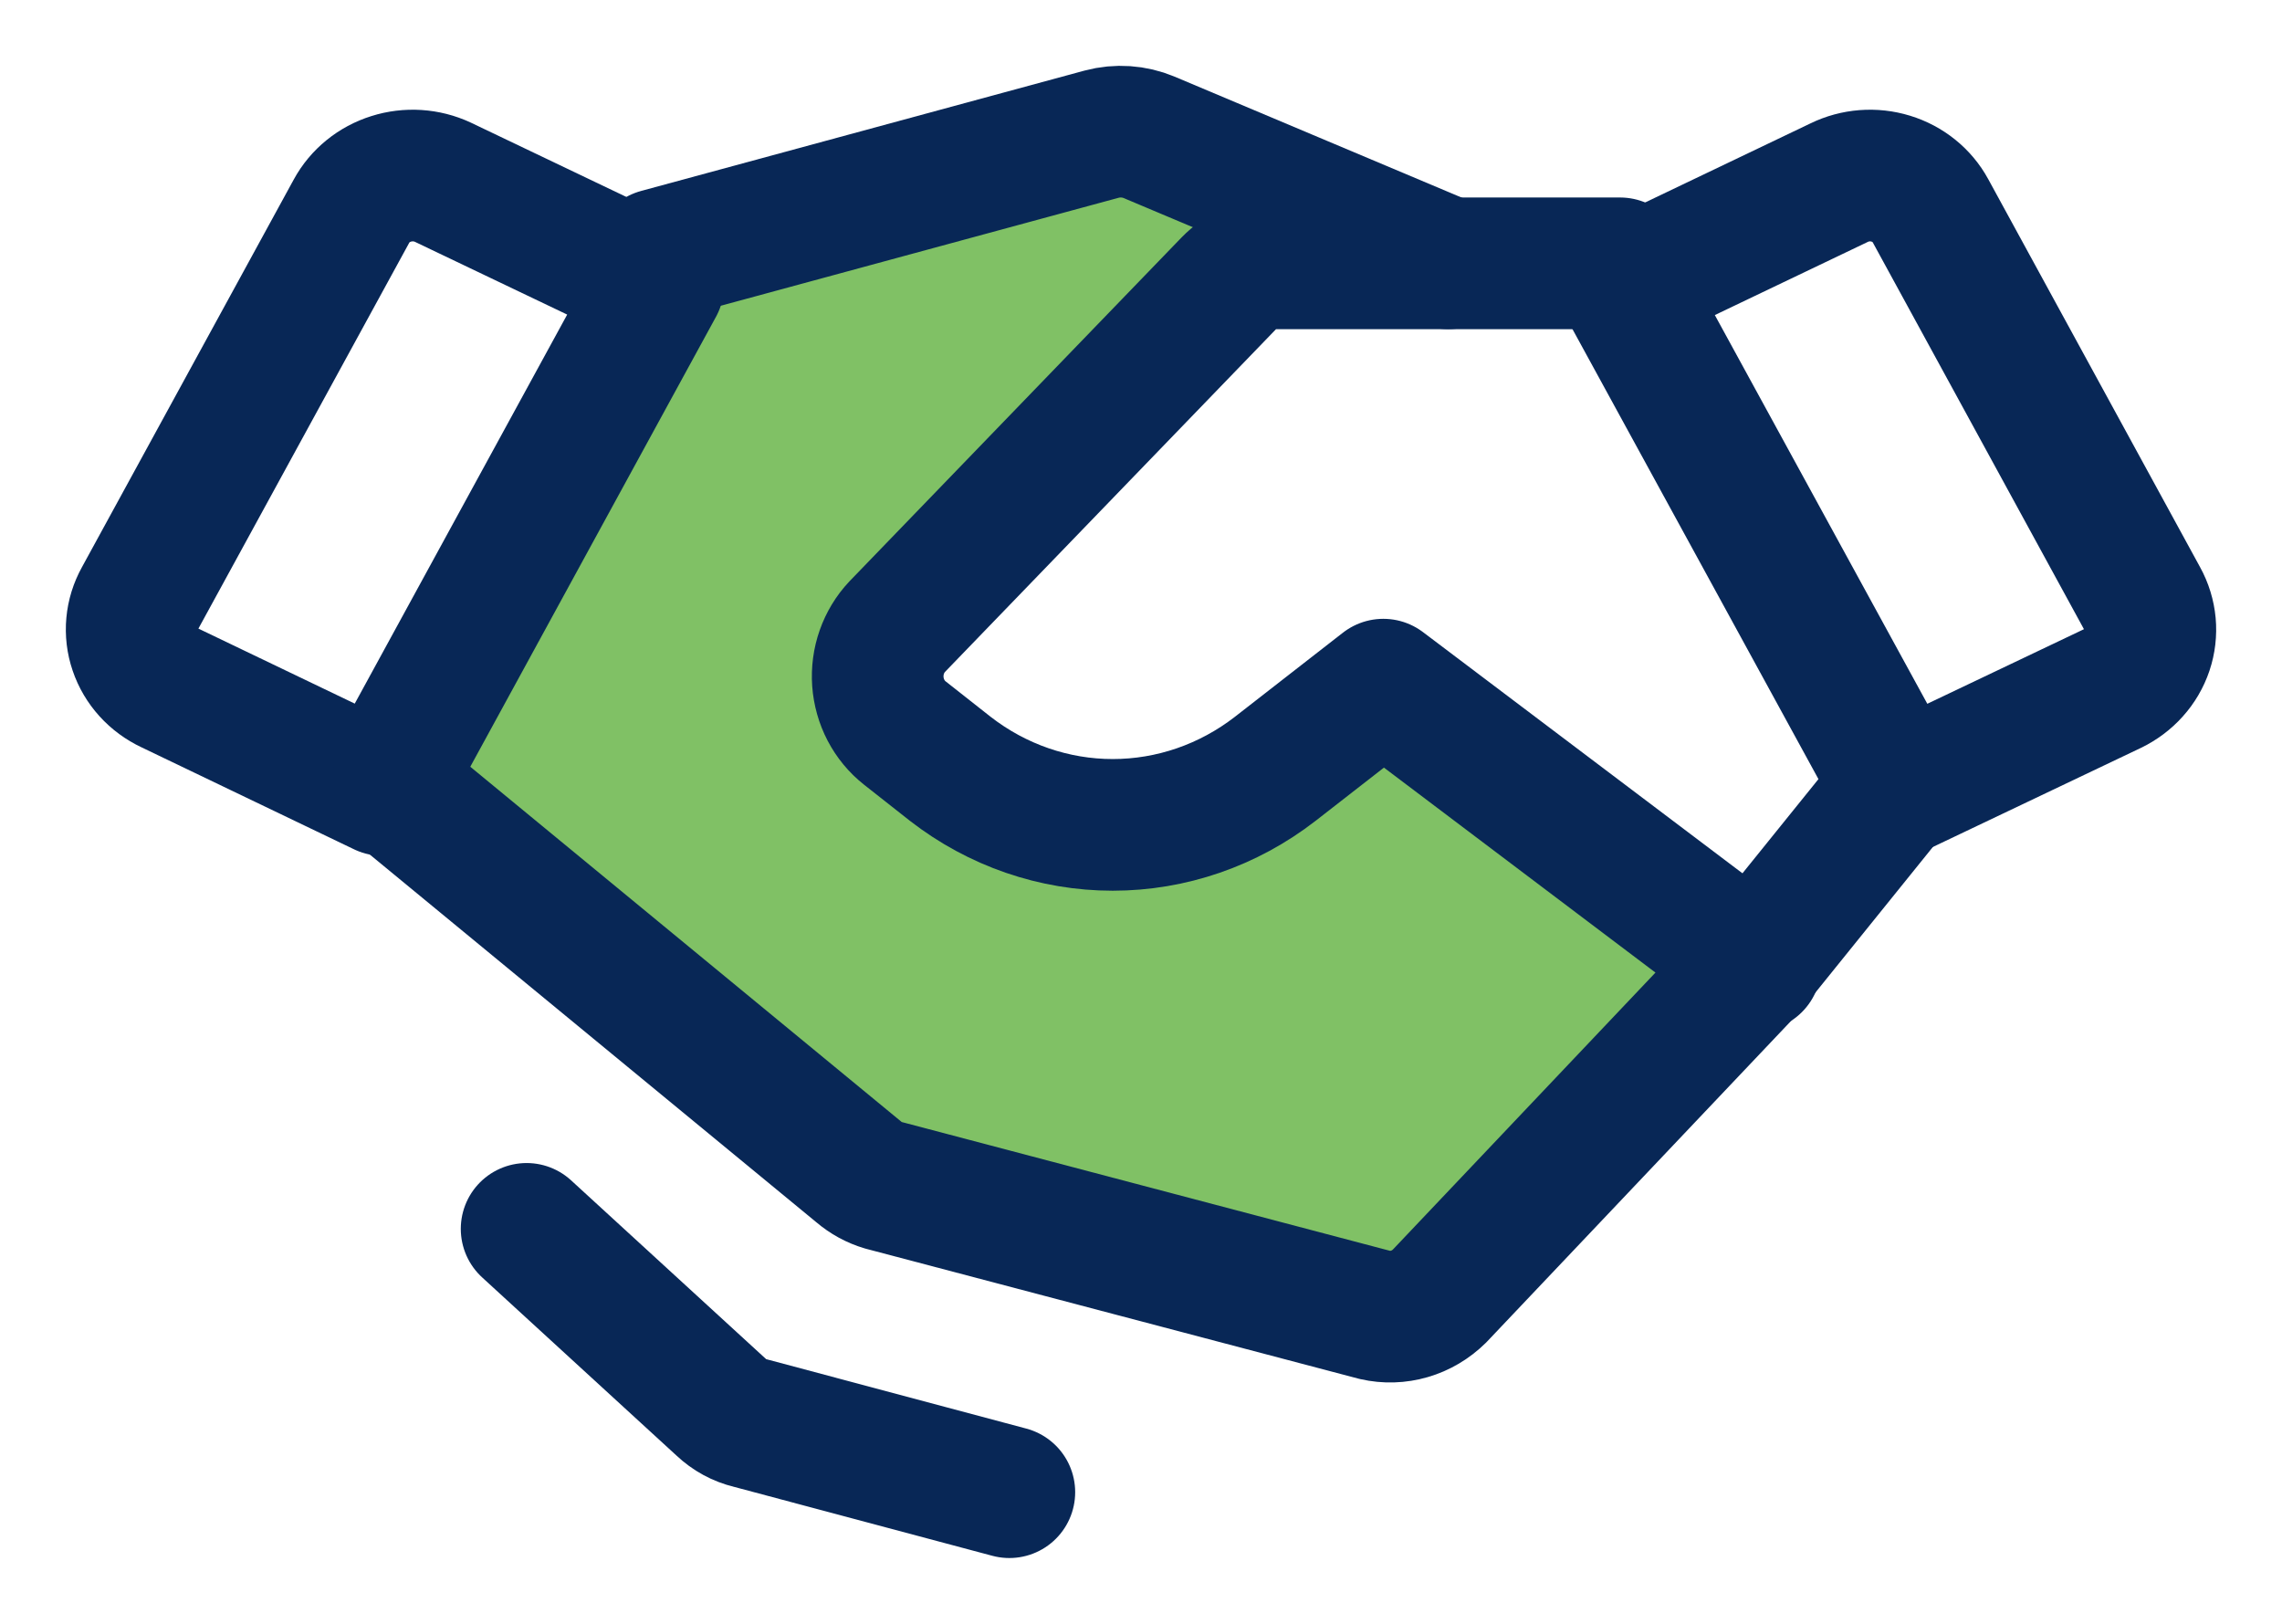 <svg width="52" height="37" viewBox="0 0 52 37" fill="none" xmlns="http://www.w3.org/2000/svg">
<path d="M40 22.211L32.87 29.543C32.676 29.73 32.44 29.866 32.184 29.939C31.927 30.012 31.658 30.02 31.398 29.962L20.16 27.073C19.955 27.014 19.763 26.912 19.598 26.774L9 18.265L15.316 6.051L25.256 3.062C25.609 2.958 25.986 2.986 26.321 3.141L33.025 6.27H29.014C28.813 6.269 28.614 6.309 28.427 6.388C28.241 6.467 28.072 6.582 27.929 6.728L20.334 14.519C20.179 14.683 20.06 14.879 19.984 15.093C19.908 15.308 19.877 15.537 19.893 15.765C19.91 15.993 19.973 16.215 20.079 16.416C20.186 16.616 20.332 16.792 20.509 16.93L21.555 17.747C22.63 18.572 23.934 19.017 25.275 19.017C26.616 19.017 27.921 18.572 28.995 17.747L31.475 15.834L40 22.211Z" fill="#80C165"/>
<path d="M48.131 15.691L43.282 18L37 6.509L41.908 4.162C42.272 3.984 42.696 3.951 43.086 4.071C43.475 4.19 43.8 4.453 43.989 4.8L48.818 13.644C48.916 13.821 48.975 14.015 48.994 14.214C49.012 14.414 48.989 14.615 48.925 14.806C48.861 14.996 48.758 15.173 48.621 15.325C48.485 15.477 48.318 15.601 48.131 15.691V15.691Z" stroke="#082756" stroke-width="3" stroke-linecap="round" stroke-linejoin="round"/>
<path d="M8.718 18L3.868 15.673C3.682 15.586 3.515 15.463 3.379 15.313C3.243 15.163 3.14 14.988 3.076 14.799C3.011 14.61 2.988 14.411 3.006 14.213C3.024 14.014 3.084 13.822 3.181 13.647L8.011 4.808C8.2 4.461 8.523 4.198 8.912 4.076C9.3 3.953 9.724 3.98 10.092 4.152L15 6.497L8.718 18Z" stroke="#082756" stroke-width="3" stroke-linecap="round" stroke-linejoin="round"/>
<path d="M43 18.204L39.909 22.035L32.8 29.533C32.606 29.724 32.371 29.863 32.116 29.937C31.86 30.012 31.591 30.02 31.332 29.961L20.127 27.006C19.923 26.946 19.732 26.842 19.567 26.701L9 18" stroke="#082756" stroke-width="3" stroke-linecap="round" stroke-linejoin="round"/>
<path d="M40 22L31.522 15.6L29.056 17.52C27.987 18.348 26.689 18.795 25.356 18.795C24.023 18.795 22.725 18.348 21.657 17.52L20.616 16.7C20.44 16.561 20.295 16.385 20.189 16.183C20.084 15.982 20.021 15.759 20.004 15.53C19.988 15.302 20.018 15.072 20.094 14.856C20.17 14.641 20.288 14.444 20.443 14.28L27.996 6.46C28.138 6.313 28.306 6.197 28.491 6.118C28.676 6.04 28.875 5.999 29.075 6H36.917" stroke="#082756" stroke-width="3" stroke-linecap="round" stroke-linejoin="round"/>
<path d="M15 5.799L25.103 3.057C25.462 2.961 25.846 2.987 26.186 3.13L33 6" stroke="#082756" stroke-width="3" stroke-linecap="round" stroke-linejoin="round"/>
<path d="M23 34L17.087 32.422C16.847 32.365 16.623 32.243 16.439 32.069L12 28" fill="#80C165"/>
<path d="M23 34L17.087 32.422C16.847 32.365 16.623 32.243 16.439 32.069L12 28" stroke="#082756" stroke-width="3" stroke-linecap="round" stroke-linejoin="round"/>
</svg>
